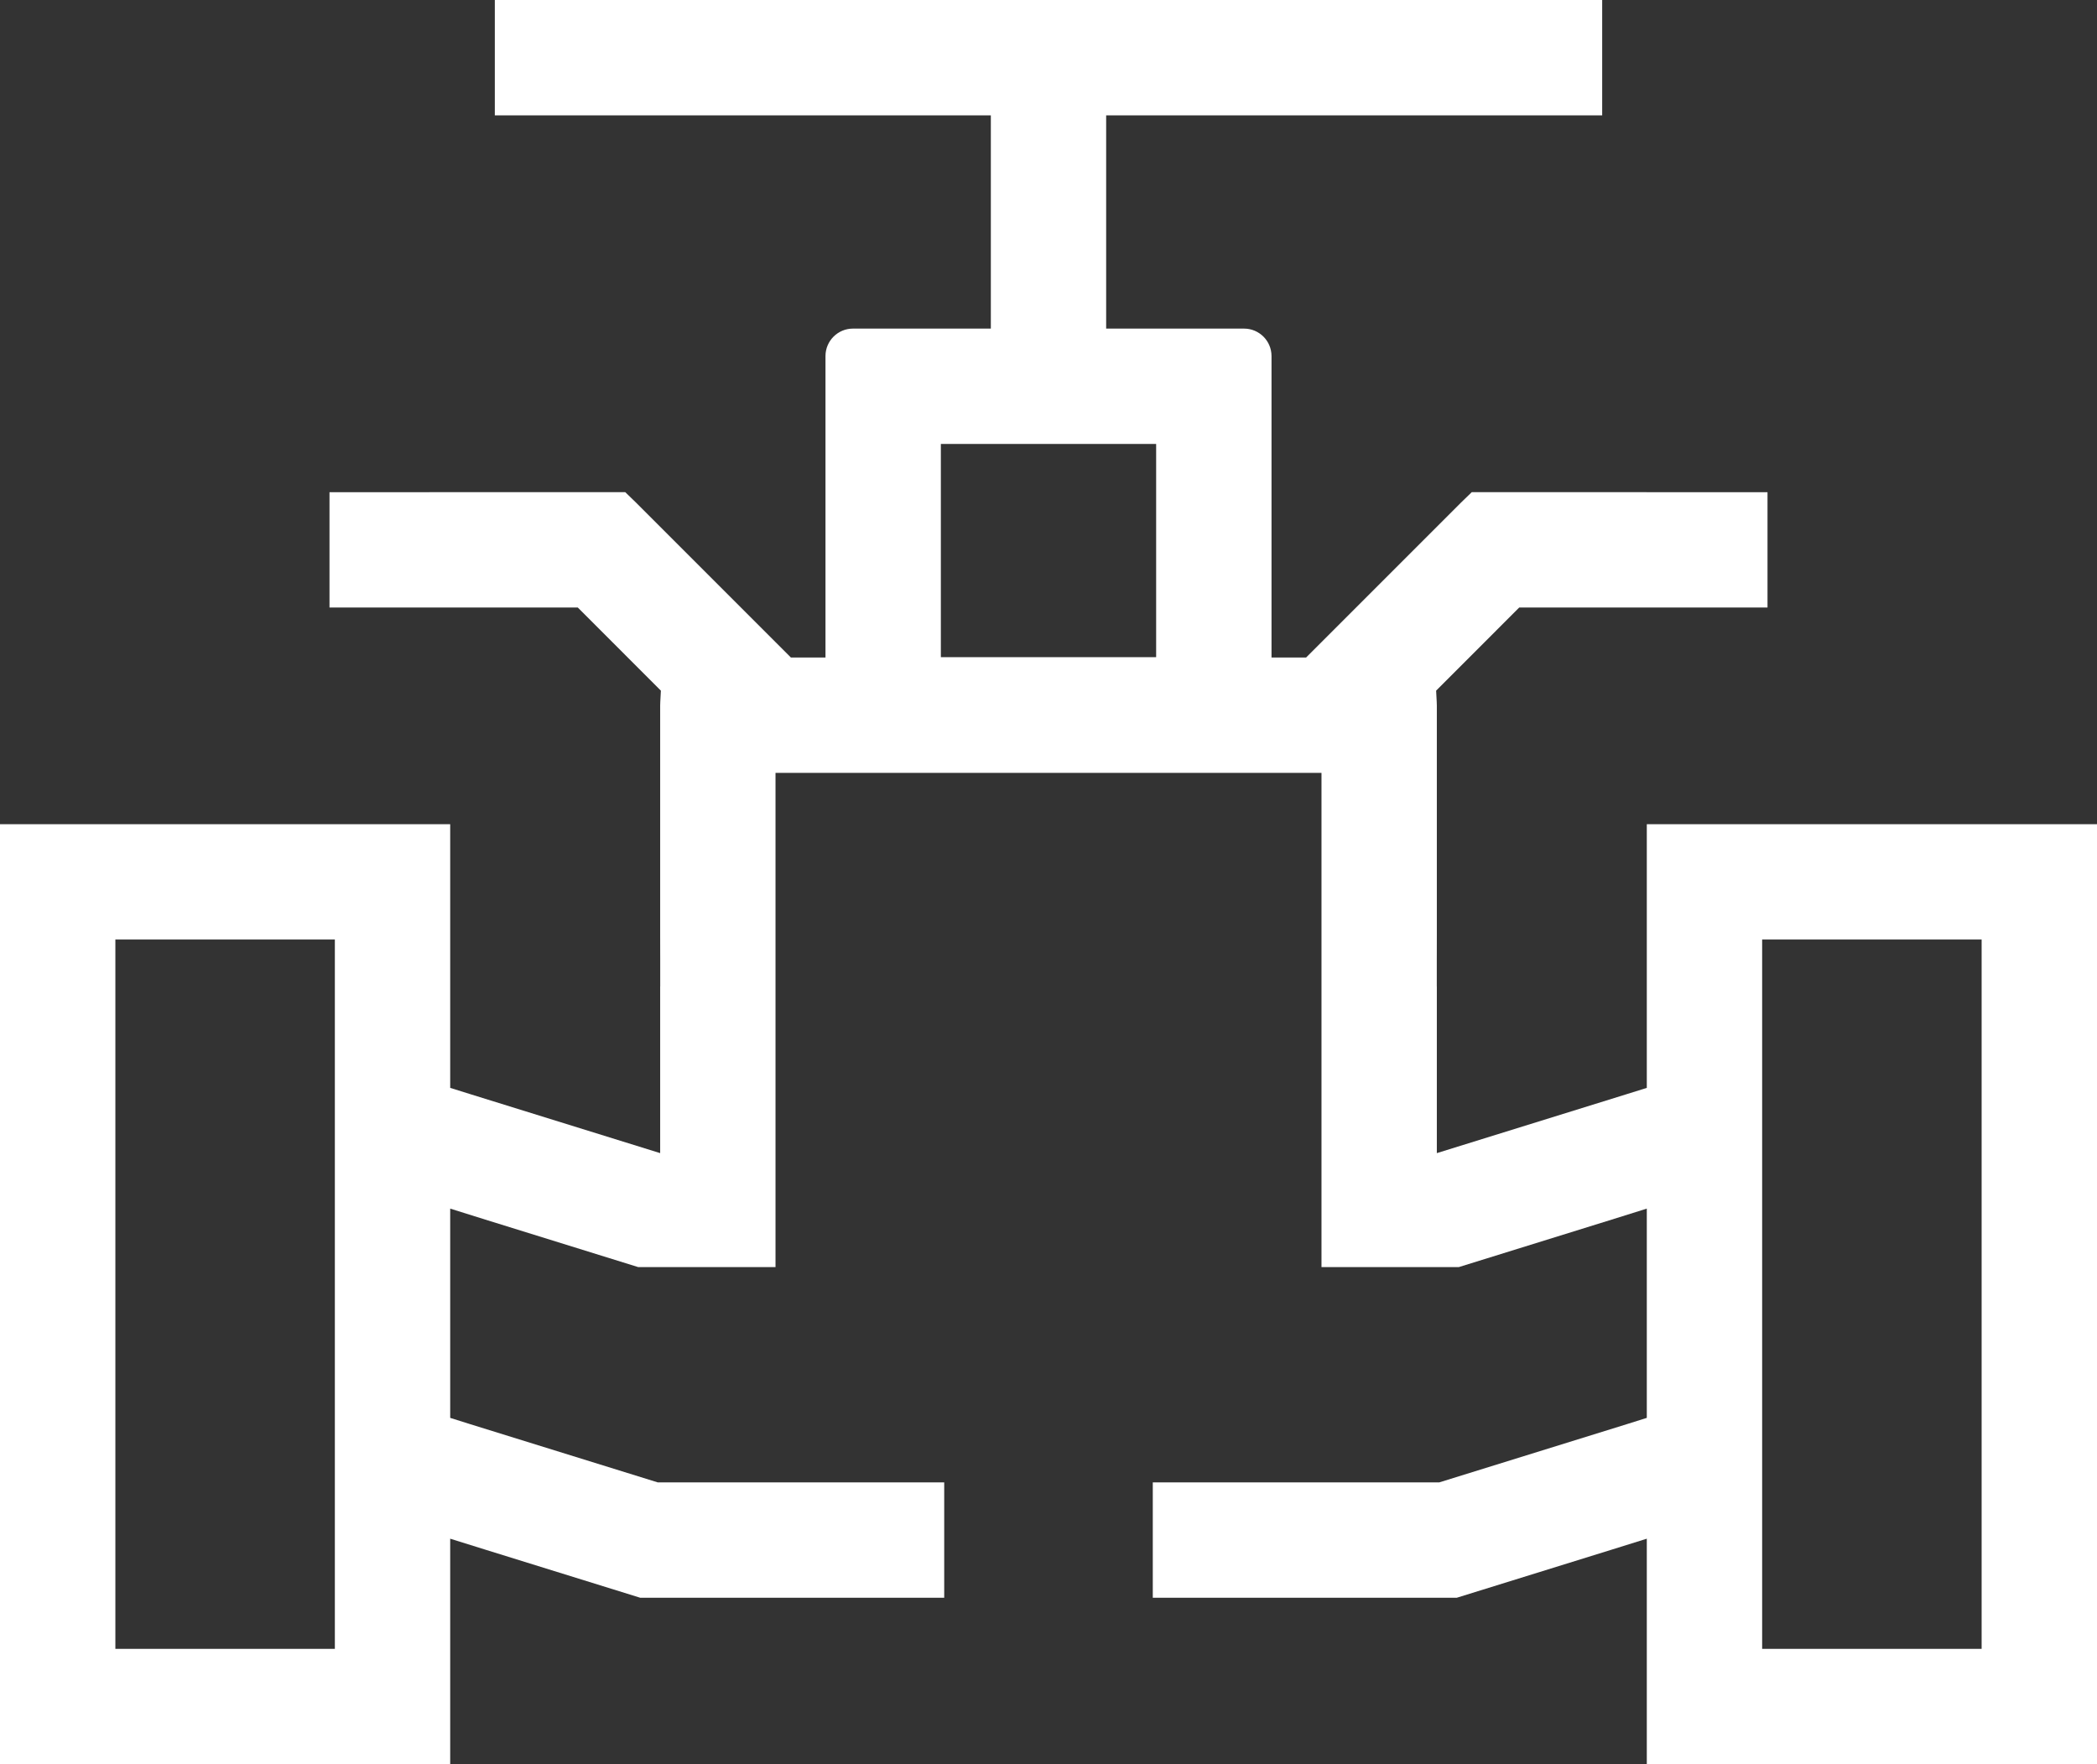 <?xml version="1.0" encoding="UTF-8"?>
<svg id="Warstwa_2" data-name="Warstwa 2" xmlns="http://www.w3.org/2000/svg" viewBox="0 0 887.76 746.88">
  <rect x="0" y="0" width="887.76" height="746.88" fill="#333333" stroke="none"/>
  <defs>
    <style>
      .cls-1 {
        fill: #fff;
      }
    </style>
  </defs>
  <g id="IKONKI">
    <path class="cls-1" d="M697.17,348.92v111.63l-8.58,2.68-80.31,24.94v-70.57h-.02v-10.58l.02-10.86v-97.51c0-.53-.02-1.05-.05-1.56l-.25-4.71,35.17-35.18h105.12v-48.83c-41.73-.01-83.46-.01-125.2-.02-1.5,1.46-3.01,2.93-4.53,4.39l-59.09,59.1c-2.17,2.16-4.34,4.33-6.51,6.51h-14.65v-127.62c0-6.41-5.21-11.62-11.62-11.62h-58.38V48.84h209.99V0H209.48v48.84h209.99v90.27h-58.38c-6.41,0-11.62,5.21-11.62,11.62v127.62h-14.65c-2.17-2.18-4.34-4.35-6.51-6.51l-59.09-59.1c-1.52-1.46-3.03-2.93-4.53-4.39-41.74,0-83.47,0-125.2.02v48.83h105.12l35.17,35.18-.25,4.71c-.03.51-.05,1.03-.05,1.56v97.51l.02,10.86v10.58h-.02v70.57l-80.31-24.94-8.58-2.68v-111.63H0v397.96h190.59v-95.48l14.87,4.64,65.58,20.36h128.69v-48.83h-121.25l-79.31-24.62-8.58-2.7v-88.59l14.88,4.66,64.71,20.1h58.13v-209.23h231.14v209.23h58.13l64.71-20.1,14.88-4.66v88.59l-8.58,2.7-79.31,24.62h-121.25v48.83h128.69l65.58-20.36,14.87-4.64v95.48h190.59v-397.96h-190.59ZM141.76,698.04H48.84v-300.29h92.92v300.29ZM489.45,278.21h-91.14v-90.27h91.14v90.27ZM838.92,698.04h-92.92v-300.29h92.92v300.29Z"/>
  </g>
</svg>